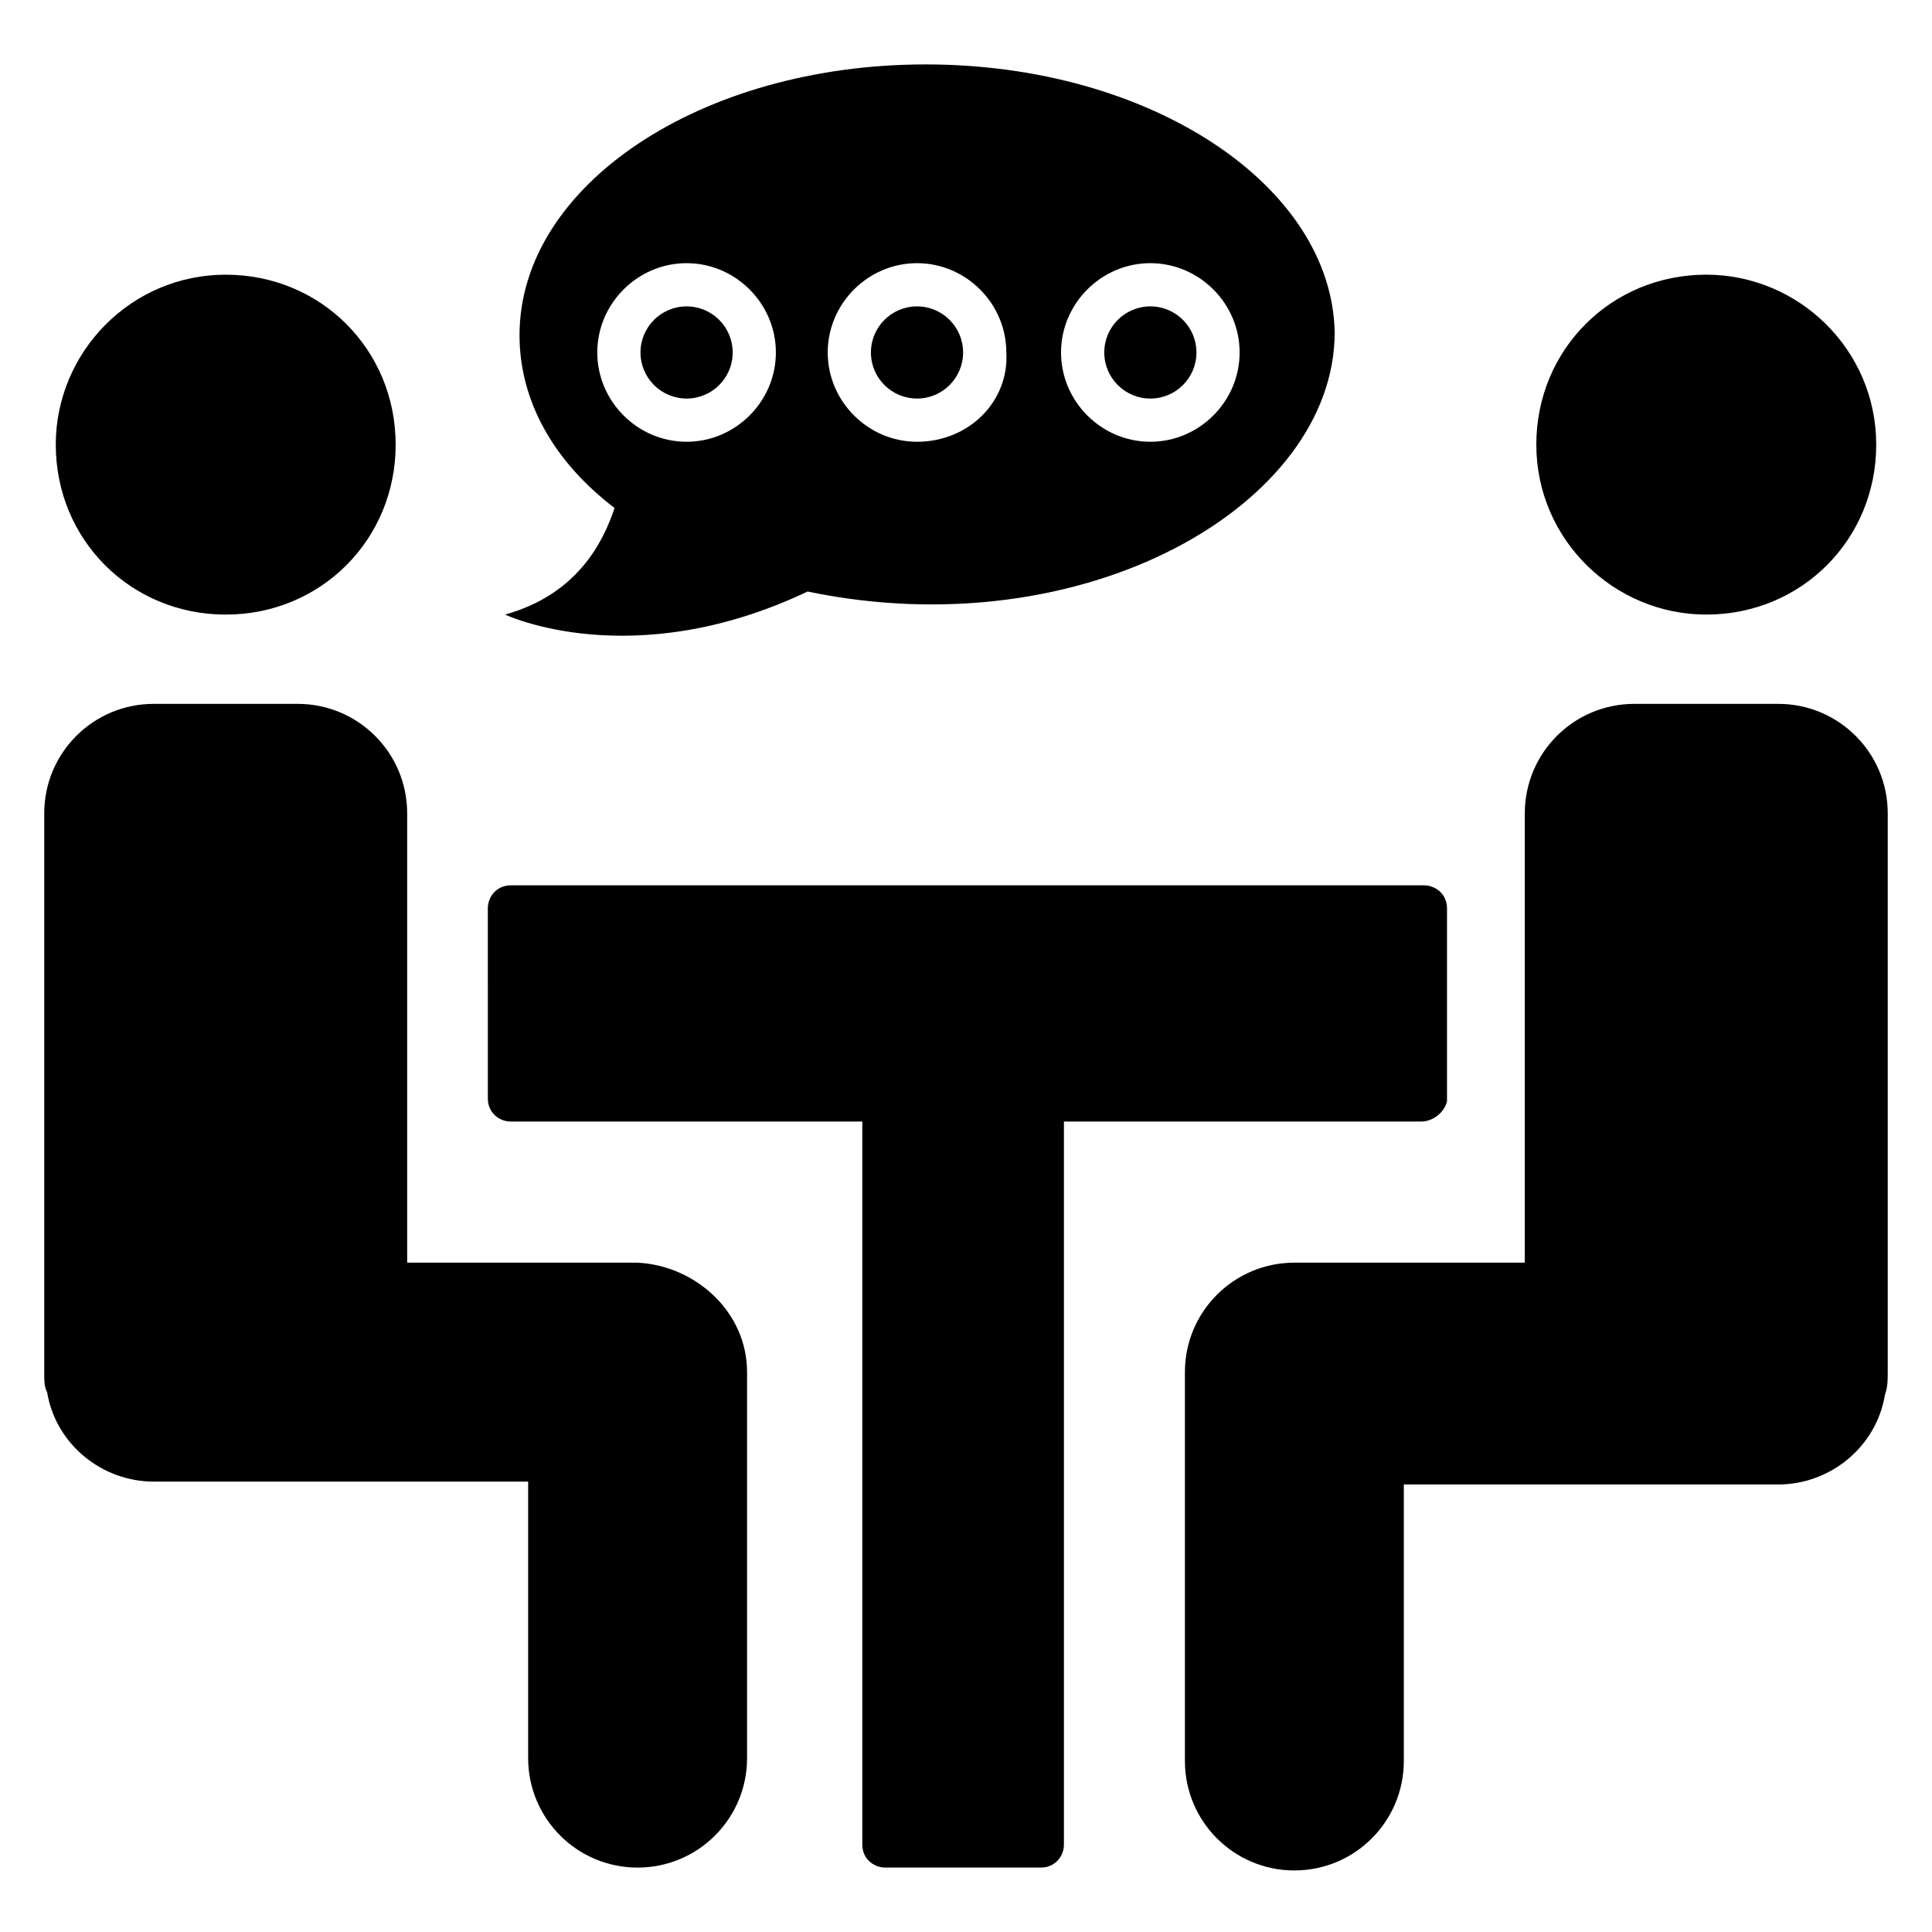 <?xml version="1.0" encoding="UTF-8"?>
<!-- Uploaded to: ICON Repo, www.iconrepo.com, Generator: ICON Repo Mixer Tools -->
<svg fill="#000000" width="800px" height="800px" version="1.1" viewBox="144 144 512 512" xmlns="http://www.w3.org/2000/svg">
 <g>
  <path d="m399.23 237.41c0 6.746-5.469 12.211-12.211 12.211-6.746 0-12.215-5.465-12.215-12.211s5.469-12.215 12.215-12.215c6.742 0 12.211 5.469 12.211 12.215"/>
  <path d="m461.07 237.41c0 6.746-5.469 12.211-12.215 12.211-6.746 0-12.211-5.465-12.211-12.211s5.465-12.215 12.211-12.215c6.746 0 12.215 5.469 12.215 12.215"/>
  <path d="m389.31 161.07c-59.543 0-107.63 32.062-107.63 71.754 0 17.559 9.16 33.586 25.191 45.801-3.055 9.16-9.922 22.902-29.008 28.242 0 0 33.586 16.031 80.152-6.106 73.281 15.266 139.69-22.902 139.69-68.703-0.762-38.926-48.855-70.988-108.39-70.988zm-63.359 100c-12.977 0-23.664-10.688-23.664-23.664s10.688-23.664 23.664-23.664 23.664 10.688 23.664 23.664-10.688 23.664-23.664 23.664zm61.07 0c-12.977 0-23.664-10.688-23.664-23.664s10.688-23.664 23.664-23.664c12.977 0 23.664 10.688 23.664 23.664 0.762 12.977-9.926 23.664-23.664 23.664zm61.828 0c-12.977 0-23.664-10.688-23.664-23.664s10.688-23.664 23.664-23.664c12.977 0 23.664 10.688 23.664 23.664s-10.688 23.664-23.664 23.664z"/>
  <path d="m338.17 237.41c0 6.746-5.469 12.211-12.215 12.211s-12.215-5.465-12.215-12.211 5.469-12.215 12.215-12.215 12.215 5.469 12.215 12.215"/>
  <path d="m341.98 507.63v102.29c0 16.031-12.977 29.008-29.008 29.008s-29.008-12.977-29.008-29.008v-73.281h-99.234c-13.742 0-25.953-9.922-28.242-23.664-0.766-1.523-0.766-3.051-0.766-5.344v-148.09c0-16.031 12.977-29.008 29.008-29.008h38.168c16.031 0 29.008 12.977 29.008 29.008v119.08h61.066c15.266 0.762 29.008 12.977 29.008 29.004z"/>
  <path d="m551.14 261.83c0-25.191 19.848-45.039 45.039-45.039 24.426 0 45.039 19.848 45.039 45.039 0 25.191-19.848 45.039-45.039 45.039-24.43 0-45.039-19.848-45.039-45.039z"/>
  <path d="m520.61 441.22h-94.656v191.6c0 3.055-2.289 6.106-6.106 6.106h-41.223c-3.055 0-6.106-2.289-6.106-6.106v-191.6h-93.129c-3.055 0-6.106-2.289-6.106-6.106l-0.004-50.383c0-3.055 2.289-6.106 6.106-6.106h241.98c3.055 0 6.106 2.289 6.106 6.106v51.145c-0.758 3.055-3.812 5.344-6.863 5.344z"/>
  <path d="m644.27 359.54v148.09c0 2.289 0 3.816-0.762 6.106-2.293 13.738-14.504 23.664-28.246 23.664h-99.234v73.281c0 16.031-12.977 29.008-29.008 29.008s-29.008-12.977-29.008-29.008v-103.05c0-16.031 12.977-29.008 29.008-29.008h61.066l0.004-119.08c0-16.031 12.977-29.008 29.008-29.008h38.168c16.027 0 29.004 12.977 29.004 29.008z"/>
  <path d="m158.78 261.83c0-24.426 19.848-45.035 45.035-45.035 25.191 0 45.039 19.848 45.039 45.039 0 25.191-19.848 45.039-45.039 45.039-25.188-0.004-45.035-19.852-45.035-45.043z"/>
 </g>
</svg>
